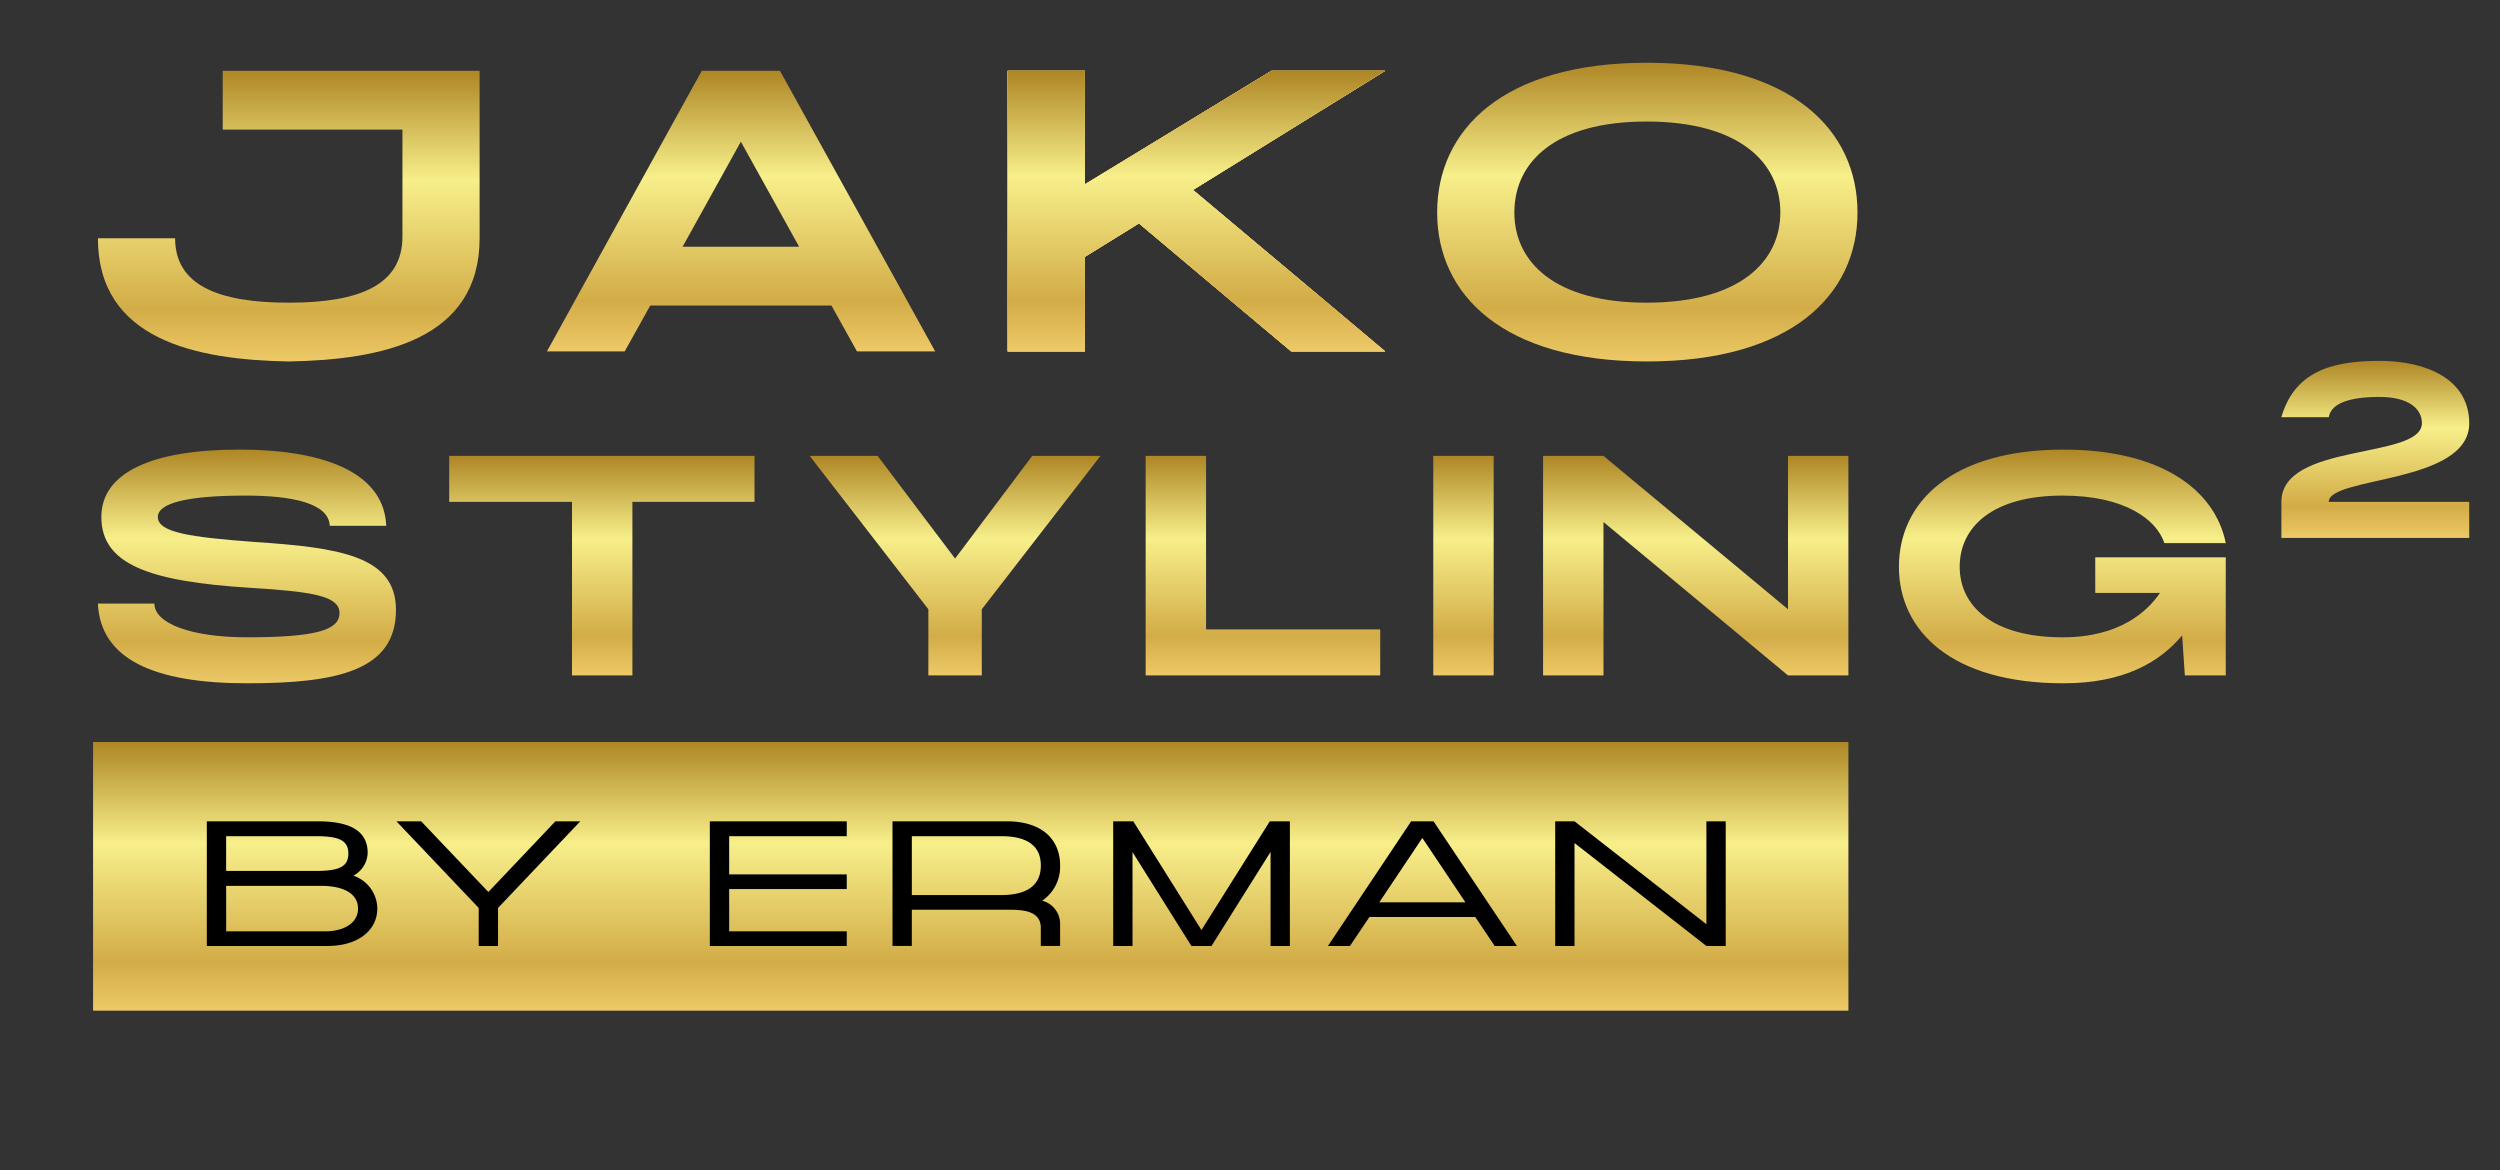 <svg id="jako-logo" xmlns="http://www.w3.org/2000/svg" xmlns:xlink="http://www.w3.org/1999/xlink" width="276.4" height="129.379" viewBox="0 0 276.4 129.379">
  <rect x="0" y="0" width="276.4" height="129.379" fill="#333333" stroke="none"/>
  <defs>
    <linearGradient id="linear-gradient" x1="0.5" x2="0.5" y2="1" gradientUnits="objectBoundingBox">
      <stop offset="0" stop-color="#ae8625"/>
      <stop offset="0.378" stop-color="#f7ef8a"/>
      <stop offset="0.82" stop-color="#d2ac47"/>
      <stop offset="1" stop-color="#edc967"/>
    </linearGradient>
    <clipPath id="clip-path">
      <path id="Pfad_104" data-name="Pfad 104" d="M49.469,232.841c0,5.223,5.238,7.138,16.512,7.835,6.73.418,9.817.871,9.817,2.786,0,1.88-2.567,2.681-10.233,2.681-6.175,0-10.233-1.532-10.233-3.726H49.087c.277,6.129,6.174,8.81,16.477,8.81,10.06,0,16.477-1.428,16.477-8.113,0-5.989-6.279-6.895-15.783-7.521-6.972-.522-10.546-1.045-10.546-2.751,0-1.532,3.226-2.368,9.678-2.368,5.065,0,9.227.8,9.331,3.343h6.244c-.208-5.467-6.036-8.427-16.269-8.427-9.574,0-15.228,2.507-15.228,7.452" transform="translate(-49.087 -225.389)" fill="url(#linear-gradient)"/>
    </clipPath>
    <clipPath id="clip-path-2">
      <path id="Pfad_105" data-name="Pfad 105" d="M225.194,228.547v5.084h13.578v19.187h6.678V233.631h13.5v-5.084Z" transform="translate(-225.194 -228.547)" fill="url(#linear-gradient)"/>
    </clipPath>
    <clipPath id="clip-path-3">
      <path id="Pfad_106" data-name="Pfad 106" d="M430.524,228.547l-8.53,11.352-8.563-11.352h-7.512l13.122,16.958v7.313h5.905v-7.313l13.123-16.958Z" transform="translate(-405.919 -228.547)" fill="url(#linear-gradient)"/>
    </clipPath>
    <clipPath id="clip-path-4">
      <path id="Pfad_107" data-name="Pfad 107" d="M574.358,228.547v24.271h25.933v-5.084H581.036V228.547Z" transform="translate(-574.358 -228.547)" fill="url(#linear-gradient)"/>
    </clipPath>
    <clipPath id="clip-path-5">
      <rect id="Rechteck_62" data-name="Rechteck 62" width="6.678" height="24.271" fill="url(#linear-gradient)"/>
    </clipPath>
    <clipPath id="clip-path-6">
      <path id="Pfad_108" data-name="Pfad 108" d="M800.658,228.547v16.958l-20.4-16.958h-6.678v24.271h6.678V235.86l20.4,16.958h6.678V228.547Z" transform="translate(-773.575 -228.547)" fill="url(#linear-gradient)"/>
    </clipPath>
    <clipPath id="clip-path-7">
      <path id="Pfad_109" data-name="Pfad 109" d="M951.994,238.343c0,7.1,5.824,12.884,18.179,12.884,6.752,0,10.685-2.368,13.133-5.293l.3,4.422h4.526V237.3H973.7v3.935h7.16c-1.336,1.95-4.341,4.91-10.759,4.91-7.791,0-11.389-3.482-11.389-7.8,0-4.388,3.6-7.87,11.389-7.87,6.864,0,10.388,2.646,11.241,5.258h6.789c-1.187-5.885-7.123-10.342-17.956-10.342-12.354,0-18.179,5.815-18.179,12.954" transform="translate(-951.994 -225.389)" fill="url(#linear-gradient)"/>
    </clipPath>
    <clipPath id="clip-path-8">
      <path id="Pfad_110" data-name="Pfad 110" d="M1143.732,187.133h5.237c.233-1.366,1.891-2.239,5.615-2.239,3.142,0,4.684,1.256,4.684,2.895,0,4.069-15.536,2.076-15.536,8.711v3.987H1164.5V196.5h-15.536c.029-2.84,15.536-1.966,15.536-8.684,0-4.834-4.655-6.909-9.921-6.909-5.615,0-9.426,1.366-10.852,6.226" transform="translate(-1143.732 -180.907)" fill="url(#linear-gradient)"/>
    </clipPath>
    <clipPath id="clip-path-9">
      <path id="Pfad_111" data-name="Pfad 111" d="M62.886,35.492v6.5h19.87V53.83c0,5.3-4.647,7.3-12.567,7.3s-12.567-2-12.567-7.121H49.087c0,11.216,10.812,13.442,21.1,13.62,10.29-.178,21.1-2.4,21.1-13.62V35.492Z" transform="translate(-49.087 -35.492)" fill="url(#linear-gradient)"/>
    </clipPath>
    <clipPath id="clip-path-10">
      <path id="Pfad_112" data-name="Pfad 112" d="M295.631,43.326l6.442,11.617H289.19Zm-4.322-7.834L274.188,66.515h8.6l2.826-5.074h20.03l2.826,5.074h8.644L299.953,35.492Z" transform="translate(-274.188 -35.492)" fill="url(#linear-gradient)"/>
    </clipPath>
    <clipPath id="clip-path-11">
      <path id="Pfad_113" data-name="Pfad 113" d="M534.357,35.492,513.729,48.044V35.492h-8.536V66.515h8.536V56.055l5.975-3.694,16.835,14.154h10.385L525.679,48.667l21.245-13.175Z" transform="translate(-505.193 -35.492)" fill="none"/>
    </clipPath>
    <linearGradient id="linear-gradient-24" x1="-2.67" y1="3.919" x2="-2.664" y2="3.919" xlink:href="#linear-gradient"/>
    <clipPath id="clip-path-19">
      <path id="Pfad_121" data-name="Pfad 121" d="M534.357,35.492,513.729,48.044V35.492h-8.536V66.515h8.536V56.055l5.975-3.694,16.835,14.154h10.385L525.679,48.667l21.245-13.175Z" transform="translate(-505.193 -35.492)" fill="url(#linear-gradient)"/>
    </clipPath>
    <clipPath id="clip-path-20">
      <path id="Pfad_122" data-name="Pfad 122" d="M729.03,48.013c0-5.564,4.458-10.059,14.606-10.059,10.243,0,14.8,4.5,14.8,10.059,0,5.474-4.552,9.97-14.8,9.97-10.148,0-14.606-4.5-14.606-9.97m-8.536,0c0,9.08,7.255,16.468,23.189,16.468,15.981,0,23.284-7.388,23.284-16.468,0-9.125-7.3-16.558-23.284-16.558-15.934,0-23.189,7.433-23.189,16.558" transform="translate(-720.494 -31.455)" fill="url(#linear-gradient)"/>
    </clipPath>
    <clipPath id="clip-path-21">
      <rect id="Rechteck_79" data-name="Rechteck 79" width="194.068" height="29.698" fill="url(#linear-gradient)"/>
    </clipPath>
    <clipPath id="clip-path-22">
      <rect id="Rechteck_80" data-name="Rechteck 80" width="276.4" height="129.379" fill="none"/>
    </clipPath>
  </defs>
  <g id="Gruppe_32" data-name="Gruppe 32" transform="translate(10.825 49.706)">
    <g id="Gruppe_31" data-name="Gruppe 31" clip-path="url(#clip-path)">
      <rect id="Rechteck_57" data-name="Rechteck 57" width="32.954" height="25.838" fill="url(#linear-gradient)"/>
    </g>
  </g>
  <g id="Gruppe_34" data-name="Gruppe 34" transform="translate(49.663 50.402)">
    <g id="Gruppe_33" data-name="Gruppe 33" clip-path="url(#clip-path-2)">
      <rect id="Rechteck_58" data-name="Rechteck 58" width="33.76" height="24.271" transform="translate(0)" fill="url(#linear-gradient)"/>
    </g>
  </g>
  <g id="Gruppe_36" data-name="Gruppe 36" transform="translate(89.518 50.402)">
    <g id="Gruppe_35" data-name="Gruppe 35" clip-path="url(#clip-path-3)">
      <rect id="Rechteck_59" data-name="Rechteck 59" width="32.15" height="24.271" fill="url(#linear-gradient)"/>
    </g>
  </g>
  <g id="Gruppe_38" data-name="Gruppe 38" transform="translate(126.664 50.402)">
    <g id="Gruppe_37" data-name="Gruppe 37" clip-path="url(#clip-path-4)">
      <rect id="Rechteck_60" data-name="Rechteck 60" width="25.933" height="24.271" transform="translate(0)" fill="url(#linear-gradient)"/>
    </g>
  </g>
  <g id="Gruppe_40" data-name="Gruppe 40" transform="translate(158.462 50.402)">
    <g id="Gruppe_39" data-name="Gruppe 39" clip-path="url(#clip-path-5)">
      <rect id="Rechteck_61" data-name="Rechteck 61" width="6.678" height="24.271" fill="url(#linear-gradient)"/>
    </g>
  </g>
  <g id="Gruppe_42" data-name="Gruppe 42" transform="translate(170.598 50.402)">
    <g id="Gruppe_41" data-name="Gruppe 41" clip-path="url(#clip-path-6)">
      <rect id="Rechteck_63" data-name="Rechteck 63" width="33.761" height="24.271" transform="translate(0)" fill="url(#linear-gradient)"/>
    </g>
  </g>
  <g id="Gruppe_44" data-name="Gruppe 44" transform="translate(209.945 49.706)">
    <g id="Gruppe_43" data-name="Gruppe 43" clip-path="url(#clip-path-7)">
      <rect id="Rechteck_64" data-name="Rechteck 64" width="36.135" height="25.838" fill="url(#linear-gradient)"/>
    </g>
  </g>
  <g id="Gruppe_46" data-name="Gruppe 46" transform="translate(252.23 39.896)">
    <g id="Gruppe_45" data-name="Gruppe 45" clip-path="url(#clip-path-8)">
      <rect id="Rechteck_65" data-name="Rechteck 65" width="20.773" height="19.58" transform="translate(0 0)" fill="url(#linear-gradient)"/>
    </g>
  </g>
  <g id="Gruppe_48" data-name="Gruppe 48" transform="translate(10.825 7.827)">
    <g id="Gruppe_47" data-name="Gruppe 47" clip-path="url(#clip-path-9)">
      <rect id="Rechteck_66" data-name="Rechteck 66" width="42.205" height="32.135" transform="translate(0 0)" fill="url(#linear-gradient)"/>
    </g>
  </g>
  <g id="Gruppe_50" data-name="Gruppe 50" transform="translate(60.467 7.827)">
    <g id="Gruppe_49" data-name="Gruppe 49" clip-path="url(#clip-path-10)">
      <rect id="Rechteck_67" data-name="Rechteck 67" width="42.928" height="31.023" transform="translate(0 0)" fill="url(#linear-gradient)"/>
    </g>
  </g>
  <g id="Gruppe_52" data-name="Gruppe 52" transform="translate(111.411 7.827)">
    <g id="Gruppe_51" data-name="Gruppe 51" clip-path="url(#clip-path-11)">
      <rect id="Rechteck_68" data-name="Rechteck 68" width="41.731" height="31.023" fill="url(#linear-gradient-24)"/>
    </g>
  </g>
  <g id="Gruppe_54" data-name="Gruppe 54" transform="translate(111.411 7.827)">
    <g id="Gruppe_53" data-name="Gruppe 53" clip-path="url(#clip-path-11)">
      <rect id="Rechteck_69" data-name="Rechteck 69" width="41.731" height="31.023" fill="url(#linear-gradient-24)"/>
    </g>
  </g>
  <g id="Gruppe_56" data-name="Gruppe 56" transform="translate(111.411 7.827)">
    <g id="Gruppe_55" data-name="Gruppe 55" clip-path="url(#clip-path-11)">
      <rect id="Rechteck_70" data-name="Rechteck 70" width="41.731" height="31.023" fill="url(#linear-gradient-24)"/>
    </g>
  </g>
  <g id="Gruppe_58" data-name="Gruppe 58" transform="translate(111.411 7.827)">
    <g id="Gruppe_57" data-name="Gruppe 57" clip-path="url(#clip-path-11)">
      <rect id="Rechteck_71" data-name="Rechteck 71" width="41.731" height="31.023" fill="url(#linear-gradient-24)"/>
    </g>
  </g>
  <g id="Gruppe_60" data-name="Gruppe 60" transform="translate(111.411 7.827)">
    <g id="Gruppe_59" data-name="Gruppe 59" clip-path="url(#clip-path-11)">
      <rect id="Rechteck_72" data-name="Rechteck 72" width="41.731" height="31.023" fill="url(#linear-gradient-24)"/>
    </g>
  </g>
  <g id="Gruppe_62" data-name="Gruppe 62" transform="translate(111.411 7.827)">
    <g id="Gruppe_61" data-name="Gruppe 61" clip-path="url(#clip-path-11)">
      <rect id="Rechteck_73" data-name="Rechteck 73" width="41.731" height="31.023" fill="url(#linear-gradient-24)"/>
    </g>
  </g>
  <g id="Gruppe_64" data-name="Gruppe 64" transform="translate(111.411 7.827)">
    <g id="Gruppe_63" data-name="Gruppe 63" clip-path="url(#clip-path-11)">
      <rect id="Rechteck_74" data-name="Rechteck 74" width="41.731" height="31.023" fill="url(#linear-gradient-24)"/>
    </g>
  </g>
  <g id="Gruppe_66" data-name="Gruppe 66" transform="translate(111.411 7.827)">
    <g id="Gruppe_65" data-name="Gruppe 65" clip-path="url(#clip-path-11)">
      <rect id="Rechteck_75" data-name="Rechteck 75" width="41.731" height="31.023" fill="url(#linear-gradient-24)"/>
    </g>
  </g>
  <g id="Gruppe_68" data-name="Gruppe 68" transform="translate(111.411 7.827)">
    <g id="Gruppe_67" data-name="Gruppe 67" clip-path="url(#clip-path-19)">
      <rect id="Rechteck_76" data-name="Rechteck 76" width="41.731" height="31.023" fill="url(#linear-gradient)"/>
    </g>
  </g>
  <g id="Gruppe_70" data-name="Gruppe 70" transform="translate(158.892 6.937)">
    <g id="Gruppe_69" data-name="Gruppe 69" clip-path="url(#clip-path-20)">
      <rect id="Rechteck_77" data-name="Rechteck 77" width="46.473" height="33.026" transform="translate(0 0)" fill="url(#linear-gradient)"/>
    </g>
  </g>
  <g id="Gruppe_72" data-name="Gruppe 72" transform="translate(10.292 82.038)">
    <g id="Gruppe_71" data-name="Gruppe 71" clip-path="url(#clip-path-21)">
      <rect id="Rechteck_78" data-name="Rechteck 78" width="194.068" height="29.698" fill="url(#linear-gradient)"/>
    </g>
  </g>
  <g id="Gruppe_74" data-name="Gruppe 74">
    <g id="Gruppe_73" data-name="Gruppe 73" clip-path="url(#clip-path-22)">
      <path id="Pfad_123" data-name="Pfad 123" d="M103.687,411.751h12.254c3.48,0,5.529,1,5.529,3.486a2.957,2.957,0,0,1-1.58,2.524,3.887,3.887,0,0,1,2.647,3.626c0,2.364-2.049,4.147-5.529,4.147H103.687Zm15.648,3.566c0-1.543-1.174-1.923-3.672-1.923h-9.841v3.847h9.841c2.5,0,3.672-.381,3.672-1.923m1.067,6.071c0-1.643-1.6-2.5-4.077-2.5h-10.5v5.029h10.909c2.071,0,3.672-.881,3.672-2.524" transform="translate(-80.821 -320.947)"/>
      <path id="Pfad_124" data-name="Pfad 124" d="M198.749,411.751h2.733l7.429,7.814,7.408-7.814h2.754l-9.094,9.577v4.207h-2.135v-4.207Z" transform="translate(-154.918 -320.946)"/>
      <path id="Pfad_125" data-name="Pfad 125" d="M355.862,411.751H371v1.643H358v4.227h13v1.623H358v4.668h13v1.623H355.862Z" transform="translate(-277.383 -320.946)"/>
      <path id="Pfad_126" data-name="Pfad 126" d="M447.44,411.751h12.617c4.163,0,5.914,2.224,5.914,4.868a4.527,4.527,0,0,1-1.985,3.907,2.649,2.649,0,0,1,1.985,2.6v2.4h-2.135v-2c0-1.983-2.2-2-3.715-2H449.575v4.007H447.44Zm16.4,4.889c0-1.923-1.174-3.246-4.4-3.246h-9.863v6.512h9.863c3.224,0,4.4-1.342,4.4-3.266" transform="translate(-348.765 -320.947)"/>
      <path id="Pfad_127" data-name="Pfad 127" d="M560.222,415.157v10.378h-2.135V411.75h2.22l7.536,12.021L575.4,411.75h2.22v13.785h-2.135v-10.4l-6.532,10.4h-2.22Z" transform="translate(-435.011 -320.946)"/>
      <path id="Pfad_128" data-name="Pfad 128" d="M682.026,422.33h-11.7l-2.156,3.206h-2.434l9.2-13.784h2.476l9.222,13.784h-2.455Zm-1.089-1.623-4.761-7.113-4.761,7.113Z" transform="translate(-518.921 -320.947)"/>
      <path id="Pfad_129" data-name="Pfad 129" d="M781.812,414.155v11.38h-2.135V411.751h2.135l14.581,11.38v-11.38h2.135v13.784h-2.135Z" transform="translate(-607.733 -320.947)"/>
    </g>
  </g>
</svg>
